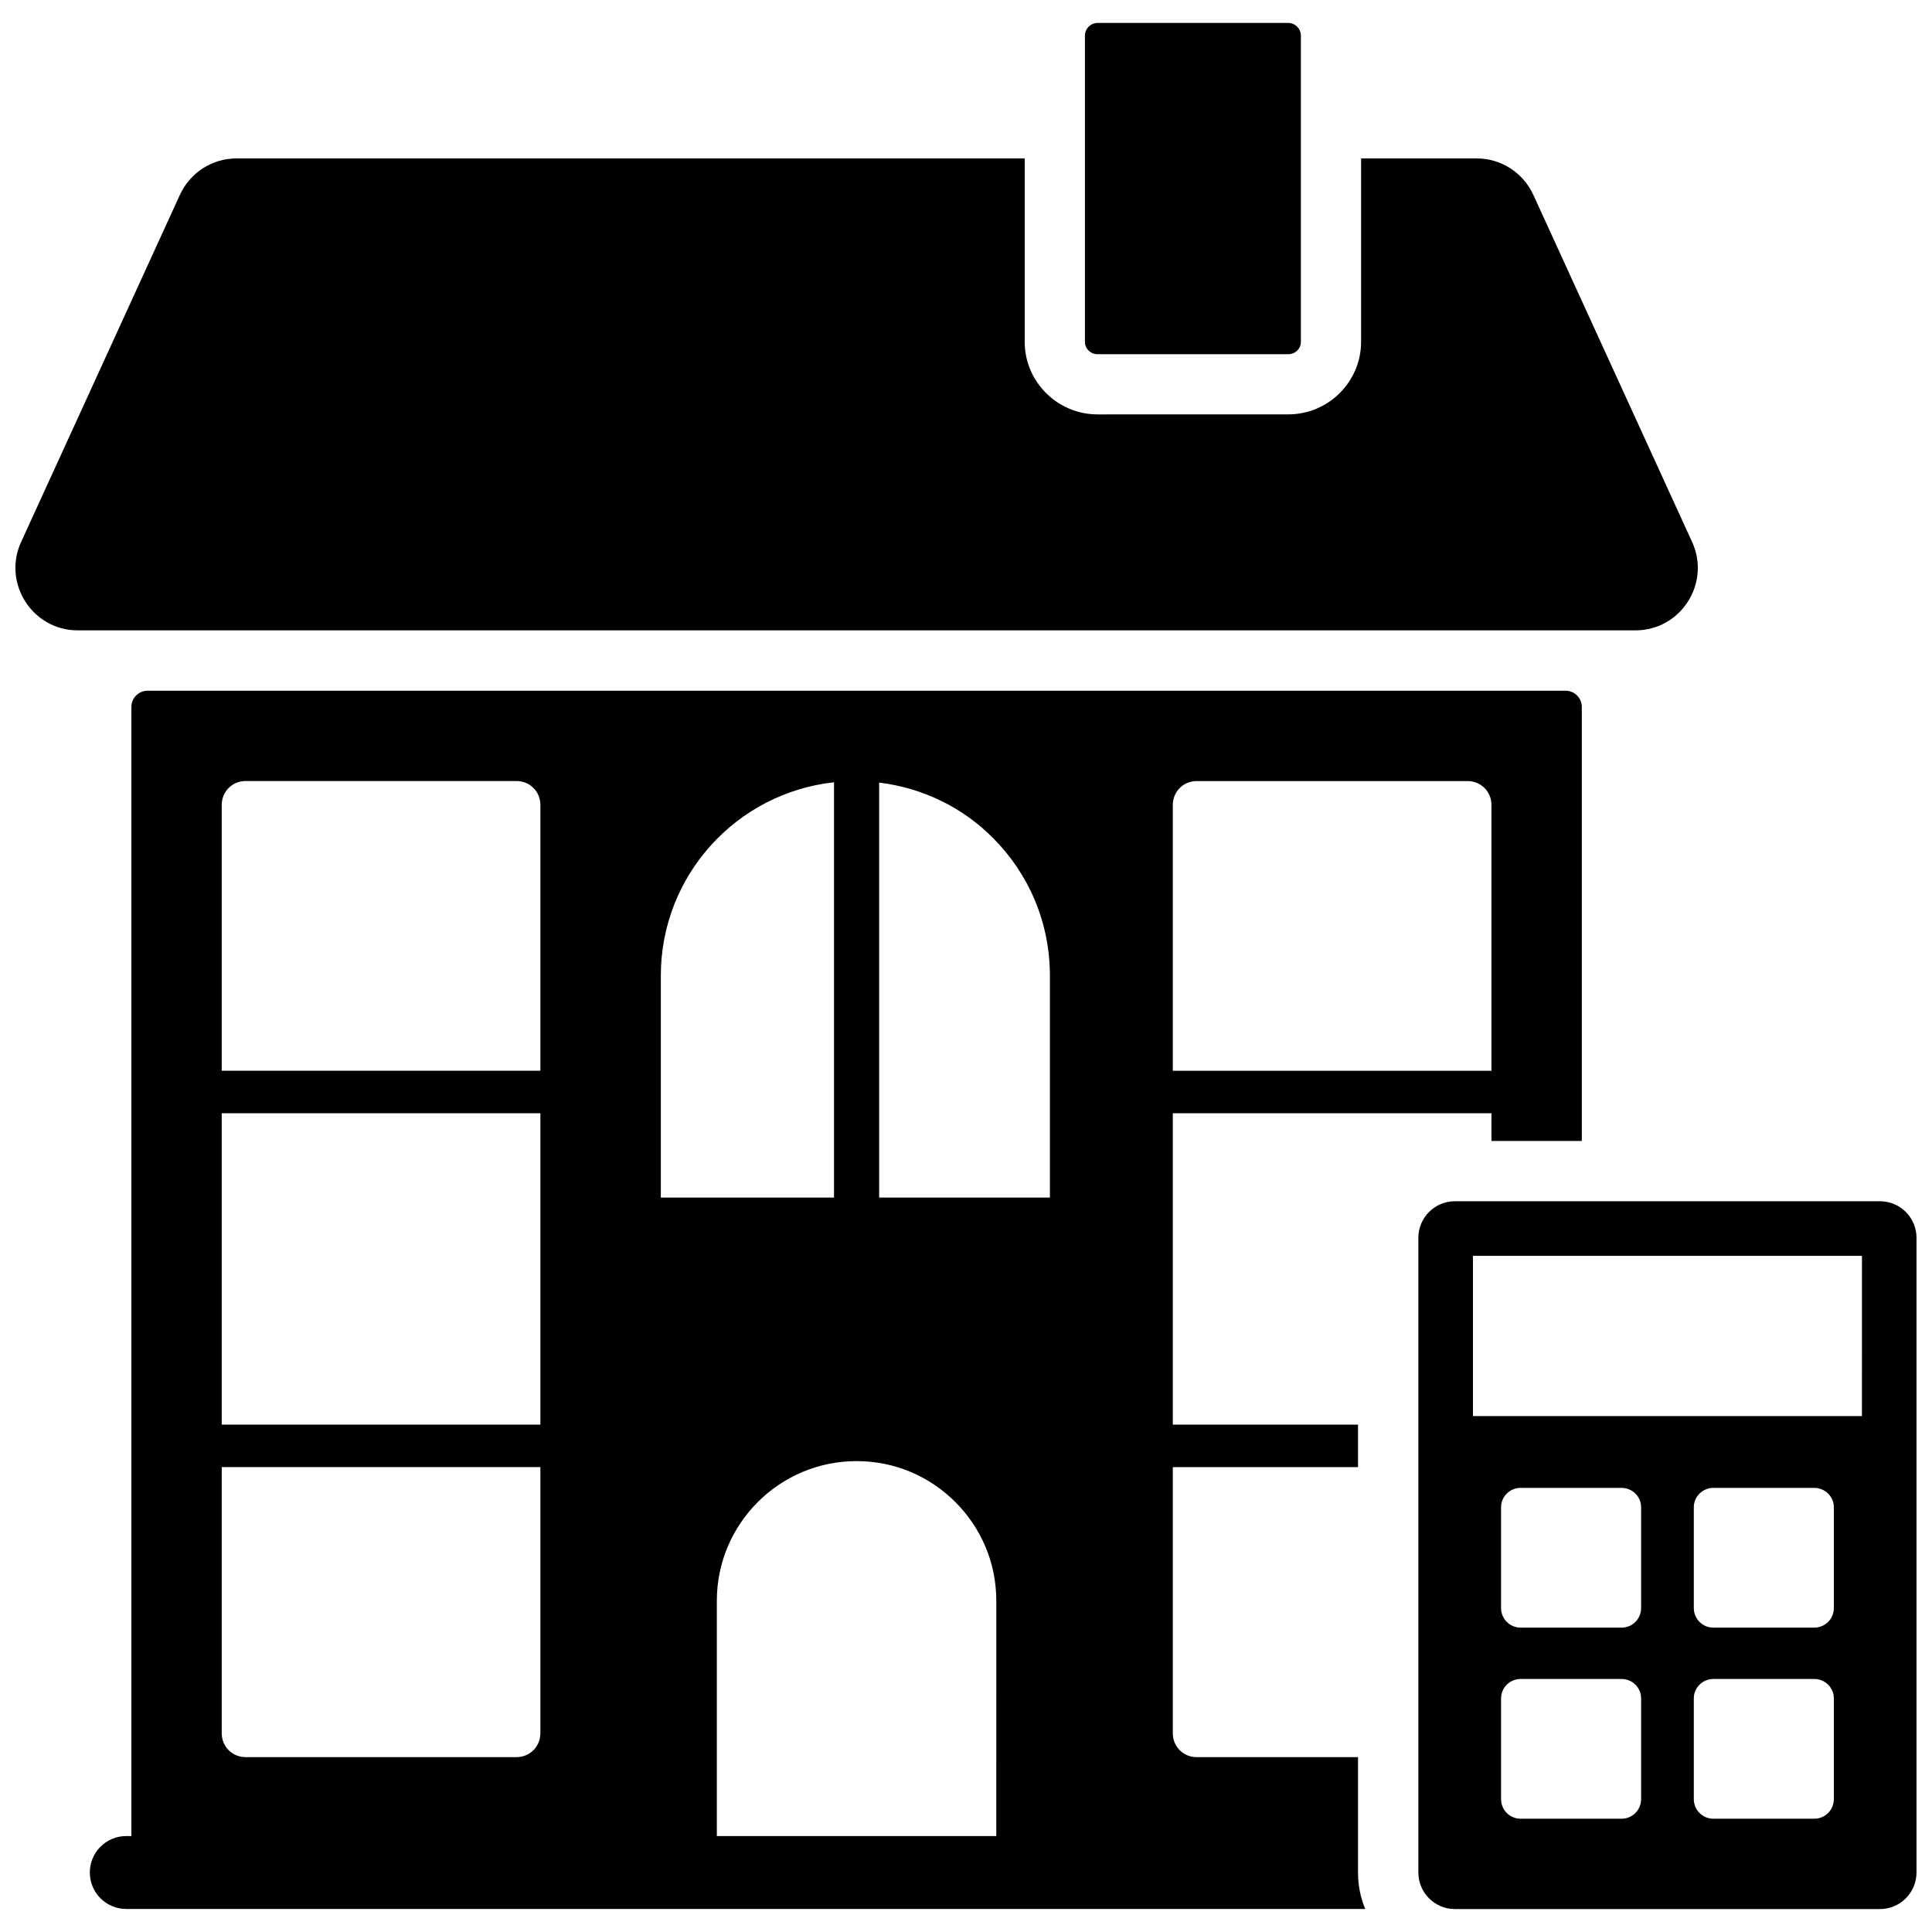 <?xml version="1.0" encoding="UTF-8"?>
<!-- Uploaded to: SVG Repo, www.svgrepo.com, Generator: SVG Repo Mixer Tools -->
<svg width="800px" height="800px" version="1.1" viewBox="144 144 512 512" xmlns="http://www.w3.org/2000/svg">
 <defs>
  <clipPath id="b">
   <path d="m148.09 185h445.91v127h-445.91z"/>
  </clipPath>
  <clipPath id="a">
   <path d="m519 462h132.9v188h-132.9z"/>
  </clipPath>
 </defs>
 <g clip-path="url(#b)">
  <path d="m592.41 287.59-42.059-91.945c-2.715-5.902-8.543-9.66-15.004-9.66h-30.645v48.602c0 10.621-8.699 19.23-19.309 19.23l-50.527 0.004c-10.613 0-19.309-8.621-19.309-19.23v-48.605h-208.88c-6.465 0-12.289 3.754-15.004 9.66l-42.059 91.945c-5.031 10.934 2.953 23.465 15.004 23.465h412.79c12.051-0.008 20.035-12.531 15.004-23.465z"/>
 </g>
 <path d="m434.87 237.87h50.523c1.836 0 3.352-1.434 3.352-3.273v-81.164c0-1.836-1.52-3.352-3.352-3.352h-50.523c-1.836 0-3.352 1.52-3.352 3.352v81.168c0 1.836 1.512 3.269 3.352 3.269z"/>
 <path d="m503.89 609.66h-42.777c-3.512 0-6.305-2.793-6.305-6.305v-70.551h49.082v-11.258h-49.082v-82.52h84.441v7.344h23.945v-115.01c0-2.394-1.914-4.312-4.312-4.312h-375.75c-2.394 0-4.312 1.914-4.312 4.312v299.21l-1.355 0.004c-5.344 0-9.66 4.312-9.66 9.66 0 5.344 4.305 9.66 9.66 9.66h328.34c-1.273-3.031-1.914-6.227-1.914-9.66zm-49.082-252.36c0-3.512 2.793-6.305 6.305-6.305h71.832c3.512 0 6.305 2.793 6.305 6.305v70.477h-84.441zm-167.61 246.05c0 3.512-2.793 6.305-6.305 6.305h-71.824c-3.512 0-6.305-2.793-6.305-6.305v-70.551h84.441v70.551zm0-81.805h-84.434v-82.523h84.441v82.523zm0-93.781h-84.434v-70.477c0-3.512 2.793-6.305 6.305-6.305h71.832c3.512 0 6.305 2.793 6.305 6.305v70.477zm31.93-25.211c0-26.574 20.113-48.445 45.895-51.238v110.06h-45.895zm88.906 228.02h-74.066v-62.332c0-20.438 16.602-37.031 37.031-37.031 10.297 0 19.477 4.148 26.176 10.855 6.707 6.707 10.855 15.887 10.855 26.176l-0.004 62.332zm14.211-169.2h-45.258v-109.98c11.73 1.441 22.27 6.707 30.164 14.68 9.336 9.336 15.082 22.191 15.082 36.473l0.004 58.824z"/>
 <g clip-path="url(#a)">
  <path d="m642.21 462.34h-112.64c-5.352 0-9.691 4.336-9.691 9.691v168.2c0 5.352 4.336 9.691 9.691 9.691h112.63c5.352 0 9.691-4.336 9.691-9.691v-168.2c0.008-5.352-4.328-9.691-9.684-9.691zm-63.297 158.43c0 2.898-2.312 5.211-5.211 5.211h-26.695c-2.898 0-5.211-2.312-5.211-5.211v-26.695c0-2.816 2.312-5.133 5.211-5.133h26.695c2.898 0 5.211 2.312 5.211 5.133zm0-50.641c0 2.898-2.312 5.211-5.211 5.211h-26.695c-2.898 0-5.211-2.312-5.211-5.211v-26.695c0-2.816 2.312-5.133 5.211-5.133h26.695c2.898 0 5.211 2.312 5.211 5.133zm51.074 50.641c0 2.898-2.312 5.211-5.211 5.211h-26.695c-2.898 0-5.203-2.312-5.203-5.211v-26.695c0-2.816 2.312-5.133 5.203-5.133h26.695c2.898 0 5.211 2.312 5.211 5.133zm0-50.641c0 2.898-2.312 5.211-5.211 5.211h-26.695c-2.898 0-5.203-2.312-5.203-5.211v-26.695c0-2.816 2.312-5.133 5.203-5.133h26.695c2.898 0 5.211 2.312 5.211 5.133zm7.445-50.852h-103.08v-42.461h103.09z"/>
 </g>
</svg>